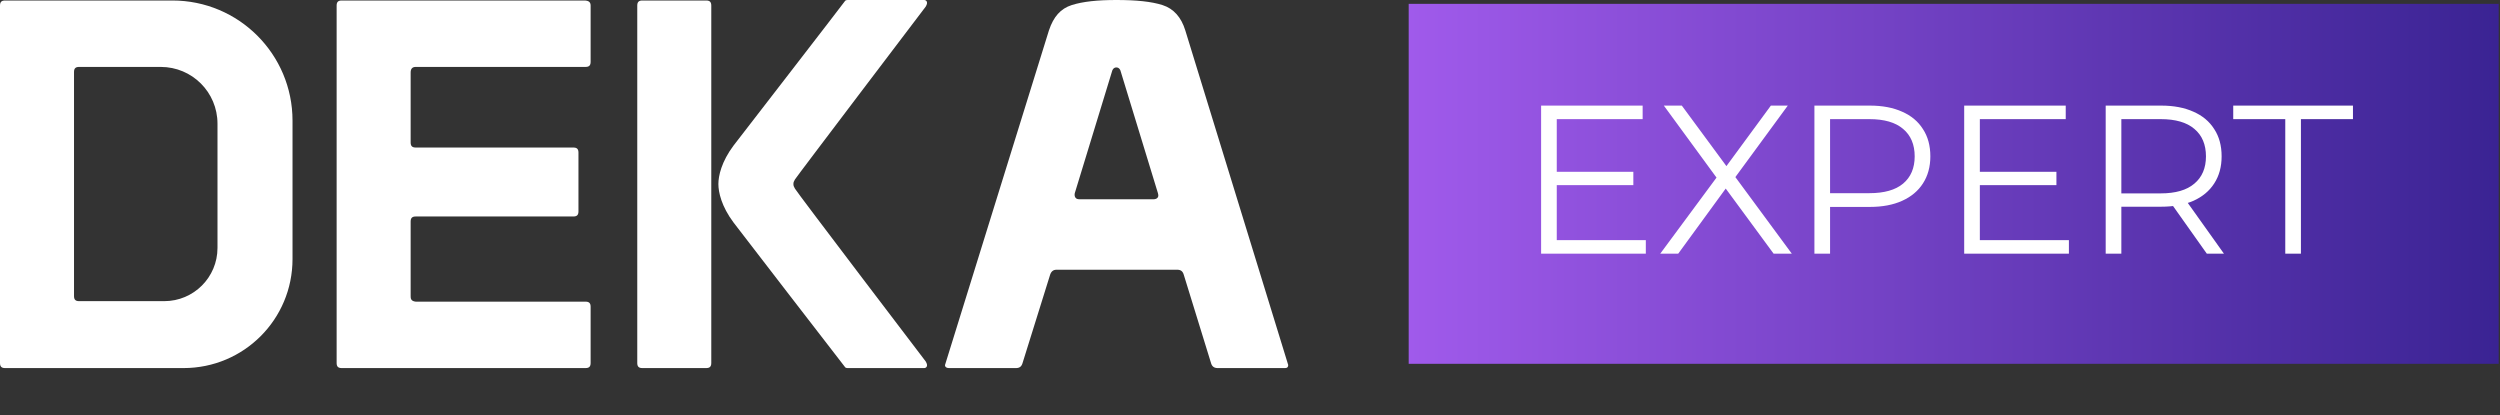 <?xml version="1.0" encoding="UTF-8"?> <svg xmlns="http://www.w3.org/2000/svg" width="1300" height="216" viewBox="0 0 1300 216" fill="none"><rect x="0" y="0" width="1300" height="216" fill="#333333" stroke="none"/><path d="M334.013 0.262H367.23C369.075 0.262 369.866 1.053 369.866 2.898V188.762C369.866 190.607 369.075 191.398 367.23 191.398H334.013C332.168 191.398 331.377 190.607 331.377 188.762V2.898C331.377 1.053 332.168 0.262 334.013 0.262Z" fill="white"></path><path d="M481.382 3.427C482.173 2.109 482.173 1.318 481.909 0.791C481.645 0.264 481.118 0 480.591 0H440.783C439.992 0 439.465 0.264 439.202 0.791C438.938 1.318 381.467 75.664 381.467 75.664C375.14 84.1 373.559 91.482 373.559 95.7C373.559 99.918 375.14 107.3 381.467 115.736C381.467 115.736 438.674 190.082 439.202 190.609C439.465 191.136 439.992 191.4 440.783 191.4H480.591C481.118 191.4 481.645 191.136 481.909 190.609C482.173 190.082 482.173 189.291 481.382 187.973C481.382 187.973 413.893 99.391 413.366 98.073C412.839 97.018 412.575 96.755 412.575 95.7C412.575 94.645 412.839 94.382 413.366 93.327C413.893 92.273 481.382 3.427 481.382 3.427Z" fill="white"></path><path d="M600.014 103.609H561.261C558.098 103.609 558.889 100.445 558.889 100.445L578.397 36.645C578.397 36.645 578.924 35.064 580.506 35.064C582.088 35.064 582.615 36.645 582.615 36.645L602.123 100.445C603.178 103.609 600.014 103.609 600.014 103.609ZM669.875 189.818L616.359 15.818C614.25 8.964 610.296 4.482 604.496 2.636C598.696 0.791 590.788 0 580.506 0C570.752 0 563.107 0.791 557.307 2.636C551.507 4.482 547.816 8.7 545.444 15.818L491.4 189.818C491.4 190.873 492.191 191.4 493.509 191.4H528.308C530.153 191.4 531.208 190.609 531.735 188.764L545.971 143.155C546.498 141.309 547.553 140.255 549.398 140.255H612.141C613.987 140.255 615.041 141.045 615.568 142.891L629.804 189.027C630.331 190.609 631.386 191.4 633.231 191.4H668.294C669.348 191.4 669.875 190.873 669.875 189.818Z" fill="white"></path><path d="M213.538 153.962V115.207C213.538 113.362 214.329 112.571 216.175 112.571H298.162C300.008 112.571 300.799 111.78 300.799 109.934V79.353C300.799 77.507 300.008 76.716 298.162 76.716H216.175C214.329 76.716 213.538 75.925 213.538 74.08V37.698C213.538 35.853 214.329 34.798 216.175 34.798H304.489C306.335 34.798 307.126 34.007 307.126 32.162V2.898C307.126 1.053 306.071 0.262 303.698 0.262H177.685C175.84 0.262 175.049 1.053 175.049 2.898V188.762C175.049 190.607 175.84 191.398 177.685 191.398H304.489C306.335 191.398 307.126 190.607 307.126 188.762V159.498C307.126 157.653 306.335 156.862 304.489 156.862H216.175C213.538 156.598 213.538 155.016 213.538 153.962Z" fill="white"></path><path d="M113.095 128.916C113.095 144.207 100.704 156.598 85.414 156.598H41.125C39.279 156.598 38.488 155.807 38.488 153.962V37.434C38.488 35.589 39.279 34.798 41.125 34.798H83.569C99.913 34.798 113.095 47.98 113.095 64.325V128.916ZM152.111 134.716V62.743C152.111 28.207 124.167 0.262 89.632 0.262H2.636C0.791 0.262 0 1.053 0 2.898V188.762C0 190.607 0.791 191.398 2.636 191.398H95.432C126.803 191.398 152.111 166.089 152.111 134.716Z" fill="white"></path><rect x="732.518" y="2" width="566.796" height="187.182" fill="url(#paint0_linear_5101_1584)"></rect><path d="M808.636 89.34H849.336V96.27H808.636V89.34ZM809.516 124.87H855.826V131.91H801.376V54.91H854.176V61.95H809.516V124.87ZM863.323 131.91L894.893 89.23V95.5L865.193 54.91H874.543L899.513 88.79L895.883 88.9L920.853 54.91H929.653L900.283 94.95V89.23L931.743 131.91H922.283L895.663 95.72H899.073L872.673 131.91H863.323ZM943.495 131.91V54.91H972.315C978.842 54.91 984.452 55.974 989.145 58.1C993.838 60.154 997.432 63.16 999.925 67.12C1002.49 71.007 1003.78 75.737 1003.78 81.31C1003.78 86.737 1002.49 91.43 999.925 95.39C997.432 99.277 993.838 102.283 989.145 104.41C984.452 106.537 978.842 107.6 972.315 107.6H948.005L951.635 103.75V131.91H943.495ZM951.635 104.41L948.005 100.45H972.095C979.795 100.45 985.625 98.8 989.585 95.5C993.618 92.127 995.635 87.397 995.635 81.31C995.635 75.15 993.618 70.383 989.585 67.01C985.625 63.637 979.795 61.95 972.095 61.95H948.005L951.635 58.1V104.41ZM1028.64 89.34H1069.34V96.27H1028.64V89.34ZM1029.52 124.87H1075.83V131.91H1021.38V54.91H1074.18V61.95H1029.52V124.87ZM1094.96 131.91V54.91H1123.78C1130.31 54.91 1135.92 55.974 1140.61 58.1C1145.3 60.154 1148.9 63.16 1151.39 67.12C1153.96 71.007 1155.24 75.737 1155.24 81.31C1155.24 86.737 1153.96 91.43 1151.39 95.39C1148.9 99.277 1145.3 102.283 1140.61 104.41C1135.92 106.463 1130.31 107.49 1123.78 107.49H1099.47L1103.1 103.75V131.91H1094.96ZM1147.54 131.91L1127.74 103.97H1136.54L1156.45 131.91H1147.54ZM1103.1 104.41L1099.47 100.56H1123.56C1131.26 100.56 1137.09 98.874 1141.05 95.5C1145.08 92.127 1147.1 87.397 1147.1 81.31C1147.1 75.15 1145.08 70.383 1141.05 67.01C1137.09 63.637 1131.26 61.95 1123.56 61.95H1099.47L1103.1 58.1V104.41ZM1188.34 131.91V61.95H1161.28V54.91H1223.54V61.95H1196.48V131.91H1188.34Z" fill="white"></path><defs><linearGradient id="paint0_linear_5101_1584" x1="732.518" y1="95.591" x2="1299.31" y2="95.591" gradientUnits="userSpaceOnUse"><stop stop-color="#A05AEB"></stop><stop offset="1" stop-color="#3A2393"></stop></linearGradient></defs></svg> 